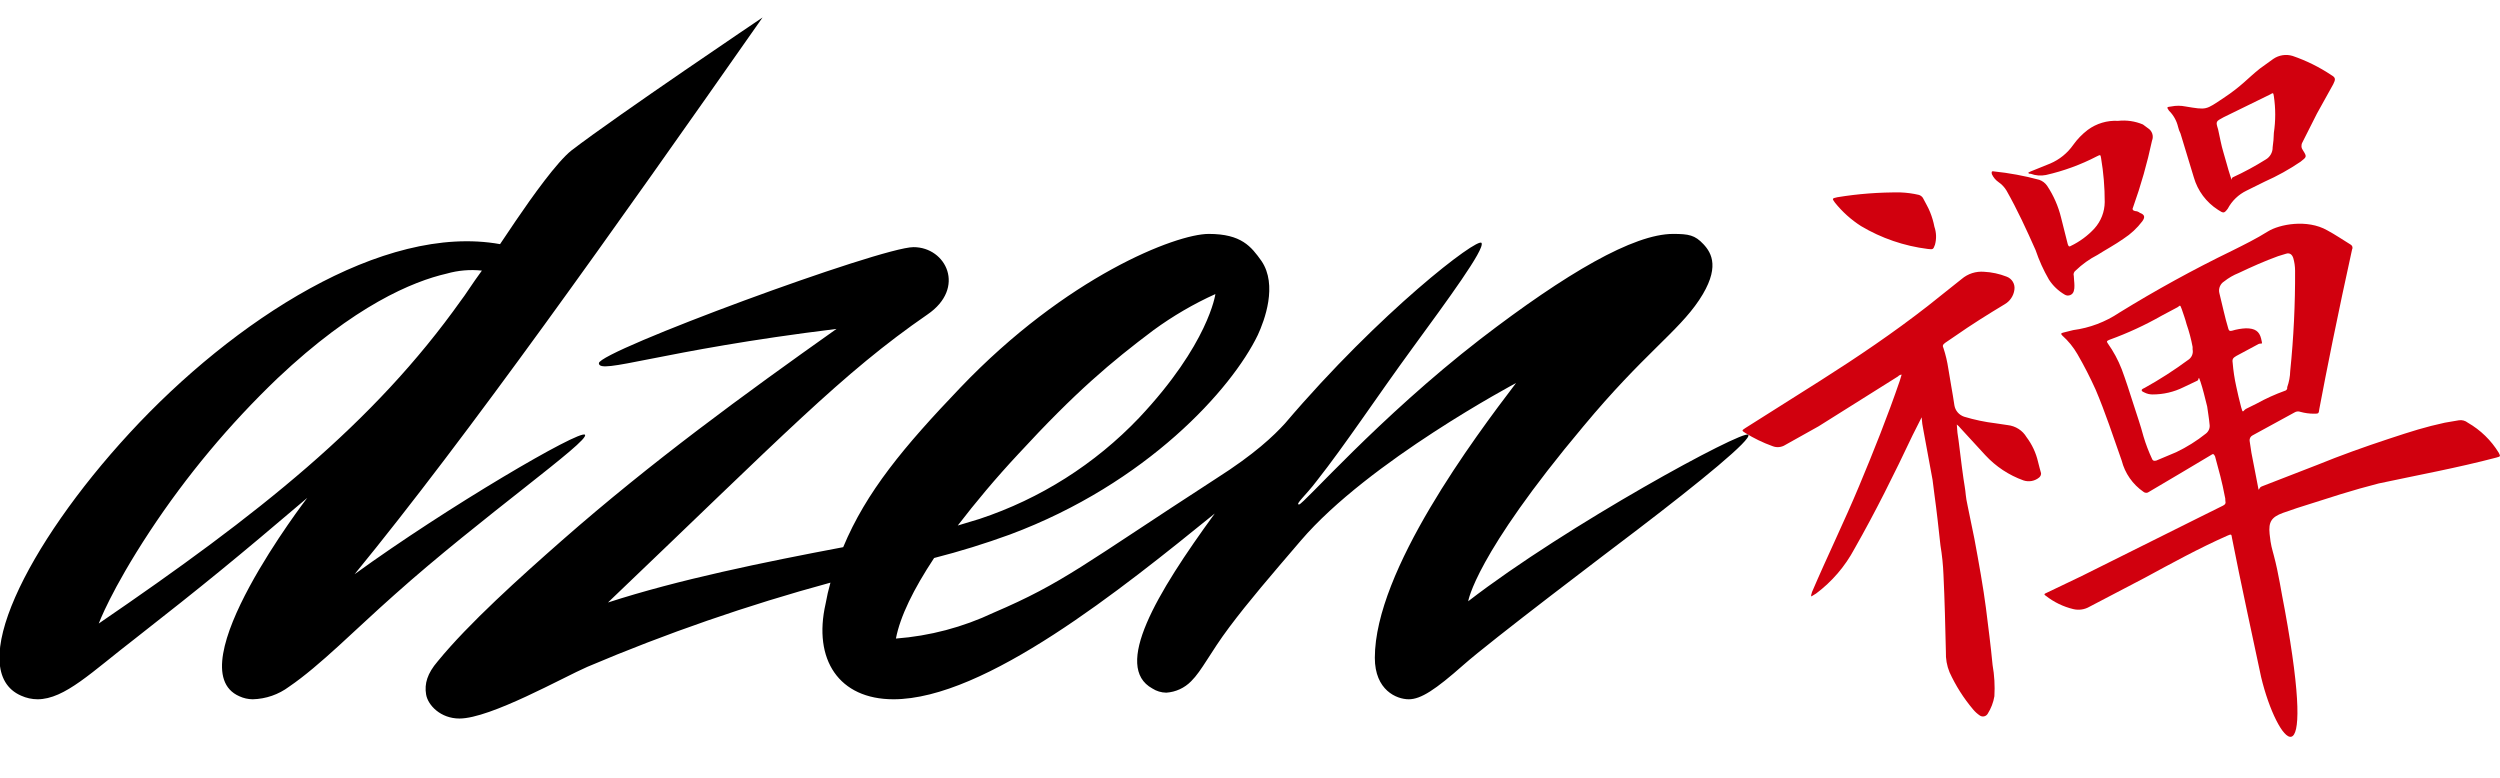 <svg width="90" height="28" viewBox="0 0 90 28" fill="none" xmlns="http://www.w3.org/2000/svg">
<g clip-path="url(#clip0_1323_6314)">
<mask id="mask0_1323_6314" style="mask-type:luminance" maskUnits="userSpaceOnUse" x="-7" y="-3" width="101" height="35">
<path d="M93.796 -2.703H-6.592V31.929H93.796V-2.703Z" fill="white"/>
</mask>
<g mask="url(#mask0_1323_6314)">
<path d="M80.353 19.373C80.331 19.222 80.331 19.222 80.178 19.287C79.153 19.741 78.171 20.282 77.21 20.802L75.224 21.841C75.047 21.945 74.835 21.976 74.635 21.927C74.277 21.84 73.942 21.678 73.653 21.451C73.544 21.386 73.631 21.365 73.675 21.343L74.941 20.737L79.24 18.594L80.026 18.204C80.113 18.161 80.135 18.118 80.113 18.031C80.115 17.973 80.108 17.914 80.091 17.858C80.004 17.382 79.873 16.906 79.742 16.43C79.698 16.343 79.676 16.321 79.589 16.386L78.498 17.036L77.363 17.707C77.336 17.73 77.301 17.742 77.265 17.742C77.229 17.742 77.194 17.73 77.167 17.707C76.776 17.438 76.497 17.038 76.381 16.581C76.076 15.715 75.792 14.849 75.443 14.027C75.246 13.591 75.028 13.164 74.788 12.75C74.643 12.499 74.459 12.272 74.242 12.079C74.177 12.014 74.199 11.992 74.286 11.971L74.635 11.884C75.23 11.805 75.797 11.59 76.294 11.256C77.608 10.446 78.963 9.701 80.353 9.027C80.789 8.81 81.226 8.594 81.641 8.334C82.055 8.074 83.059 7.88 83.779 8.291C84.063 8.442 84.347 8.637 84.63 8.81C84.659 8.828 84.679 8.856 84.687 8.888C84.695 8.921 84.69 8.955 84.674 8.984C84.434 10.088 84.194 11.191 83.976 12.274C83.757 13.356 83.648 13.919 83.496 14.72C83.474 14.893 83.474 14.893 83.299 14.893C83.137 14.893 82.975 14.871 82.819 14.828C82.784 14.814 82.745 14.809 82.707 14.812C82.669 14.816 82.633 14.829 82.601 14.849L81.095 15.672C81.059 15.689 81.029 15.717 81.01 15.752C80.99 15.787 80.982 15.827 80.986 15.867L81.051 16.3C81.117 16.668 81.204 17.057 81.269 17.425C81.335 17.793 81.291 17.555 81.422 17.512L83.43 16.733C84.281 16.386 85.132 16.083 85.983 15.802C86.835 15.52 87.315 15.369 88.013 15.217L88.515 15.131C88.573 15.121 88.632 15.124 88.688 15.139C88.744 15.154 88.797 15.181 88.842 15.217C89.299 15.48 89.682 15.852 89.955 16.3C90.021 16.43 90.021 16.43 89.868 16.473C88.471 16.841 87.053 17.101 85.634 17.404C85.183 17.519 84.725 17.649 84.259 17.793L82.688 18.291L82.186 18.464C81.771 18.616 81.662 18.789 81.706 19.222C81.75 19.655 81.793 19.741 81.859 20.001C82.033 20.65 82.121 21.3 82.252 21.949C83.452 28.529 81.968 26.754 81.4 24.373C81.204 23.442 80.615 20.737 80.353 19.373ZM79.458 14.633C79.371 14.287 79.305 14.005 79.218 13.745C79.131 13.486 79.174 13.659 79.109 13.702L78.607 13.94C78.262 14.112 77.88 14.201 77.494 14.2C77.396 14.201 77.298 14.179 77.21 14.135C77.167 14.114 77.101 14.092 77.101 14.049C77.101 14.005 77.167 13.984 77.21 13.962C77.748 13.663 78.265 13.331 78.76 12.966C78.826 12.927 78.879 12.869 78.91 12.799C78.941 12.729 78.95 12.652 78.934 12.577V12.49C78.882 12.211 78.809 11.936 78.716 11.668C78.672 11.494 78.607 11.321 78.542 11.126C78.476 10.932 78.476 11.018 78.389 11.062L77.821 11.364C77.222 11.705 76.594 11.995 75.945 12.23C75.835 12.274 75.835 12.295 75.879 12.36C76.084 12.649 76.253 12.961 76.381 13.291C76.534 13.702 76.665 14.114 76.796 14.525C76.927 14.936 77.058 15.304 77.167 15.715C77.249 15.989 77.351 16.257 77.472 16.516C77.494 16.581 77.538 16.603 77.625 16.581L78.345 16.278C78.726 16.096 79.085 15.871 79.415 15.607C79.463 15.569 79.501 15.519 79.524 15.462C79.547 15.405 79.555 15.343 79.545 15.282C79.524 15.044 79.48 14.806 79.458 14.633ZM80.506 13.919C80.549 14.135 80.615 14.395 80.68 14.655C80.746 14.914 80.746 14.784 80.855 14.72L81.248 14.525C81.57 14.347 81.905 14.195 82.252 14.07C82.266 14.068 82.28 14.062 82.292 14.054C82.304 14.046 82.315 14.036 82.323 14.024C82.331 14.012 82.337 13.998 82.34 13.984C82.342 13.969 82.342 13.954 82.339 13.94C82.406 13.753 82.443 13.555 82.448 13.356C82.571 12.155 82.629 10.948 82.623 9.741C82.622 9.587 82.6 9.434 82.557 9.287C82.513 9.157 82.426 9.092 82.295 9.135L82.011 9.222C81.531 9.395 81.051 9.611 80.593 9.828C80.404 9.903 80.228 10.005 80.069 10.131C80.001 10.173 79.948 10.236 79.917 10.309C79.885 10.383 79.878 10.464 79.895 10.542C80.004 10.975 80.091 11.408 80.222 11.841C80.244 11.906 80.266 11.927 80.353 11.906C80.516 11.856 80.684 11.827 80.855 11.819C81.182 11.819 81.335 11.927 81.4 12.187C81.466 12.447 81.422 12.339 81.313 12.382L80.506 12.815C80.397 12.88 80.353 12.923 80.375 13.053C80.399 13.344 80.442 13.633 80.506 13.919ZM69.245 15.499L69.572 17.274L69.638 17.793C69.725 18.421 69.79 19.027 69.856 19.633C69.915 19.984 69.951 20.338 69.965 20.694C70.009 21.603 70.03 22.533 70.052 23.464C70.043 23.716 70.087 23.967 70.183 24.2C70.404 24.684 70.69 25.135 71.034 25.542C71.103 25.625 71.184 25.698 71.274 25.759C71.297 25.774 71.322 25.785 71.349 25.79C71.376 25.795 71.404 25.795 71.431 25.788C71.457 25.782 71.483 25.771 71.504 25.754C71.526 25.738 71.545 25.717 71.558 25.694C71.679 25.502 71.761 25.289 71.798 25.066C71.82 24.689 71.799 24.312 71.733 23.94C71.667 23.248 71.58 22.577 71.493 21.884C71.405 21.191 71.231 20.217 71.078 19.395C70.991 19.005 70.925 18.616 70.838 18.226C70.751 17.836 70.772 17.75 70.729 17.512C70.685 17.274 70.576 16.43 70.51 15.867C70.475 15.674 70.454 15.478 70.445 15.282C70.494 15.32 70.538 15.364 70.576 15.412L71.471 16.386C71.849 16.795 72.32 17.107 72.846 17.295C72.942 17.327 73.044 17.334 73.144 17.315C73.243 17.296 73.336 17.252 73.413 17.187C73.434 17.168 73.451 17.145 73.463 17.119C73.474 17.092 73.479 17.064 73.478 17.036C73.435 16.906 73.413 16.776 73.369 16.624C73.295 16.303 73.154 16.001 72.955 15.737C72.884 15.617 72.786 15.516 72.668 15.441C72.551 15.366 72.417 15.319 72.278 15.304L71.842 15.239C71.457 15.193 71.077 15.113 70.707 15.001C70.617 14.97 70.536 14.916 70.475 14.844C70.413 14.771 70.373 14.683 70.358 14.59C70.292 14.135 70.205 13.702 70.139 13.269C70.102 13.02 70.044 12.773 69.965 12.533C69.921 12.447 69.943 12.403 70.03 12.339L70.38 12.101C70.969 11.689 71.558 11.321 72.169 10.953C72.263 10.899 72.344 10.823 72.404 10.733C72.464 10.643 72.504 10.541 72.518 10.434C72.534 10.334 72.515 10.232 72.463 10.145C72.411 10.058 72.331 9.992 72.235 9.958C71.977 9.857 71.704 9.798 71.427 9.784C71.282 9.772 71.136 9.789 70.997 9.833C70.858 9.878 70.73 9.95 70.62 10.044L69.397 11.018C68.175 11.971 66.866 12.858 65.535 13.702L62.829 15.412C62.698 15.499 62.698 15.499 62.829 15.585C63.138 15.778 63.467 15.938 63.811 16.061C63.885 16.091 63.965 16.103 64.045 16.095C64.125 16.087 64.202 16.061 64.269 16.018L65.469 15.347L68.328 13.551C68.362 13.513 68.409 13.49 68.459 13.486L68.394 13.702C67.957 14.979 67.455 16.235 66.931 17.49C66.408 18.745 65.775 20.044 65.229 21.321C65.229 21.365 65.186 21.408 65.207 21.473L65.382 21.365C65.953 20.937 66.422 20.39 66.757 19.763C67.521 18.421 68.197 17.057 68.852 15.672L69.179 15.023C69.189 15.183 69.211 15.342 69.245 15.499ZM75.486 5.629C75.617 5.564 75.617 5.564 75.639 5.694C75.727 6.216 75.771 6.744 75.77 7.274C75.767 7.625 75.635 7.964 75.399 8.226C75.158 8.487 74.869 8.7 74.548 8.854C74.482 8.897 74.461 8.854 74.439 8.789L74.199 7.836C74.1 7.428 73.93 7.04 73.697 6.689C73.628 6.589 73.529 6.513 73.413 6.473C72.877 6.328 72.329 6.227 71.776 6.17C71.689 6.148 71.689 6.213 71.711 6.278C71.765 6.391 71.847 6.488 71.951 6.559C72.067 6.638 72.163 6.742 72.235 6.862C72.627 7.555 72.955 8.269 73.282 9.005C73.406 9.374 73.567 9.729 73.762 10.066C73.906 10.288 74.1 10.473 74.33 10.607C74.359 10.625 74.392 10.636 74.426 10.639C74.46 10.642 74.495 10.637 74.527 10.624C74.558 10.612 74.587 10.592 74.61 10.566C74.632 10.541 74.648 10.51 74.657 10.477C74.675 10.414 74.682 10.348 74.679 10.282C74.679 10.152 74.657 10.044 74.657 9.936C74.645 9.901 74.646 9.863 74.657 9.828C74.669 9.793 74.692 9.762 74.722 9.741C74.955 9.516 75.219 9.326 75.508 9.178C75.814 8.984 76.141 8.81 76.447 8.594C76.707 8.426 76.936 8.213 77.123 7.966C77.232 7.815 77.21 7.728 77.036 7.663C76.987 7.623 76.925 7.6 76.861 7.598C76.774 7.577 76.752 7.533 76.796 7.447C77.074 6.669 77.3 5.873 77.472 5.066C77.506 4.984 77.509 4.894 77.481 4.81C77.453 4.727 77.395 4.656 77.32 4.611L77.145 4.481C76.863 4.362 76.555 4.317 76.25 4.351C75.859 4.329 75.473 4.444 75.159 4.676C74.958 4.829 74.781 5.012 74.635 5.217C74.427 5.514 74.14 5.746 73.806 5.888L73.108 6.17L73.02 6.213C73.02 6.256 73.064 6.256 73.108 6.256C73.282 6.322 73.471 6.337 73.653 6.3C74.291 6.155 74.907 5.93 75.486 5.629ZM78.171 3.832C78.336 3.799 78.507 3.799 78.672 3.832C79.458 3.962 79.393 3.962 80.047 3.529C80.702 3.096 80.92 2.815 81.357 2.468L81.837 2.122C81.937 2.053 82.052 2.007 82.174 1.988C82.294 1.969 82.418 1.978 82.535 2.014C83.029 2.183 83.499 2.416 83.932 2.706C84.085 2.793 84.085 2.858 83.997 3.031L83.408 4.092L82.884 5.131C82.86 5.175 82.85 5.225 82.853 5.275C82.857 5.325 82.876 5.372 82.906 5.412C83.059 5.65 83.037 5.65 82.819 5.823C82.412 6.099 81.981 6.338 81.531 6.538L80.877 6.862C80.587 7.002 80.35 7.229 80.2 7.512C80.069 7.685 80.047 7.685 79.851 7.555C79.426 7.284 79.116 6.868 78.978 6.386L78.498 4.806C78.459 4.73 78.43 4.65 78.411 4.568C78.359 4.347 78.246 4.144 78.083 3.984C77.996 3.854 77.996 3.854 78.171 3.832ZM79.851 4.655C79.916 4.936 79.96 5.217 80.047 5.499C80.135 5.78 80.2 6.061 80.287 6.321C80.375 6.581 80.309 6.429 80.375 6.386C80.789 6.196 81.189 5.979 81.575 5.737C81.65 5.692 81.711 5.628 81.753 5.552C81.795 5.476 81.817 5.391 81.815 5.304C81.841 5.132 81.855 4.958 81.859 4.784C81.924 4.347 81.924 3.902 81.859 3.464C81.837 3.334 81.837 3.334 81.728 3.399L80.047 4.222C79.764 4.373 79.764 4.373 79.851 4.655ZM69.485 7.642C69.419 7.468 69.31 7.295 69.223 7.122C69.187 7.069 69.133 7.03 69.07 7.014C68.855 6.964 68.636 6.935 68.415 6.927C67.655 6.92 66.896 6.977 66.146 7.1C65.949 7.144 65.949 7.144 66.058 7.295C66.323 7.625 66.64 7.911 66.997 8.139C67.731 8.576 68.549 8.856 69.397 8.962C69.594 8.984 69.594 8.984 69.659 8.81C69.718 8.597 69.71 8.37 69.638 8.161C69.604 7.983 69.553 7.809 69.485 7.642Z" fill="#D1000E"/>
<path fill-rule="evenodd" clip-rule="evenodd" d="M21.058 15.651C20.883 15.456 16.104 18.248 12.765 20.672C16.824 15.716 22.04 8.356 27.452 0.629C27.452 0.629 22.214 4.157 20.578 5.412C20.054 5.824 19.159 7.079 18.57 7.945L18.002 8.789C13.79 8.032 8.4 11.538 4.668 15.586C0.936 19.633 -1.29 24.157 0.762 25.045C0.947 25.129 1.148 25.173 1.351 25.174C2.333 25.174 3.315 24.179 4.865 22.988C7.353 21.04 8.466 20.131 11.062 17.923C11.062 17.923 6.327 24.071 8.618 25.066C8.769 25.136 8.932 25.172 9.098 25.174C9.572 25.162 10.03 25.003 10.408 24.72C11.521 23.962 12.787 22.664 14.205 21.408C17.304 18.638 21.254 15.867 21.058 15.651ZM3.555 22.447C3.555 22.447 3.992 21.257 5.388 19.136C6.71 17.131 8.255 15.279 9.993 13.616C12.765 10.997 14.86 10.131 16.082 9.85C16.493 9.733 16.923 9.696 17.348 9.742C16.998 10.218 16.715 10.672 16.606 10.802C13.441 15.261 9.317 18.508 3.555 22.447ZM62.937 15.651C62.762 15.456 56.412 18.897 52.855 21.646C52.855 21.646 53.095 20.001 57.001 15.348C59.161 12.75 60.405 11.949 61.169 10.802C61.933 9.655 61.627 9.114 61.322 8.789C61.017 8.464 60.798 8.421 60.231 8.421C58.812 8.421 56.39 9.828 53.291 12.209C49.625 15.045 46.919 18.162 46.766 18.162C46.613 18.162 47.006 17.837 47.399 17.317C48.424 16.019 49.581 14.265 50.847 12.534C52.112 10.802 53.466 8.962 53.335 8.746C53.204 8.529 49.69 11.213 46.264 15.239C45.849 15.694 45.173 16.343 43.776 17.231C38.997 20.326 38.298 20.975 35.767 22.058C34.663 22.58 33.472 22.896 32.253 22.988C32.406 22.188 32.886 21.213 33.628 20.088C34.551 19.852 35.462 19.57 36.356 19.244C41.288 17.404 44.343 14.006 45.282 12.058C45.522 11.538 46.002 10.261 45.413 9.395C45.042 8.876 44.693 8.421 43.514 8.421C42.336 8.421 38.386 9.958 34.566 13.962C32.537 16.084 31.184 17.707 30.355 19.698C27.496 20.239 24.419 20.867 21.887 21.69C28.194 15.672 30.311 13.443 33.388 11.322C34.785 10.369 34.065 8.897 32.886 8.897C31.708 8.897 21.56 12.642 21.56 13.075C21.56 13.508 23.764 12.62 30.114 11.841C26.754 14.222 23.458 16.625 20.25 19.439C18.723 20.781 16.868 22.447 15.755 23.811C15.384 24.244 15.274 24.612 15.34 25.001C15.405 25.391 15.864 25.867 16.54 25.867C17.653 25.867 20.294 24.374 21.145 24.006C23.989 22.798 26.913 21.786 29.896 20.975C29.825 21.225 29.767 21.478 29.722 21.733C29.263 23.746 30.202 25.174 32.166 25.174C35.461 25.174 40.393 21.192 43.732 18.486C41.615 21.387 40.066 24.006 41.484 24.785C41.634 24.882 41.808 24.934 41.986 24.936C42.326 24.914 42.644 24.767 42.881 24.525C43.274 24.136 43.558 23.508 44.256 22.577C44.954 21.646 45.718 20.759 46.831 19.46C49.275 16.603 54.578 13.789 54.578 13.789C53.094 15.737 49.494 20.543 49.494 23.681C49.494 24.85 50.279 25.174 50.716 25.174C51.152 25.174 51.676 24.828 52.68 23.941C53.684 23.053 57.917 19.85 58.943 19.071C61.213 17.339 63.09 15.802 62.937 15.651ZM36.661 16.343C38.735 14.092 40.001 13.032 41.528 11.884C42.223 11.377 42.969 10.941 43.754 10.586C43.754 10.586 43.514 12.382 41.004 15.045C39.422 16.706 37.45 17.956 35.265 18.681L34.479 18.919C35.112 18.096 35.832 17.231 36.661 16.343Z" fill="black"/>
</g>
</g>
<defs>
<clipPath id="clip0_1323_6314">
<rect width="90" height="28" fill="white"/>
</clipPath>
</defs>
</svg>
